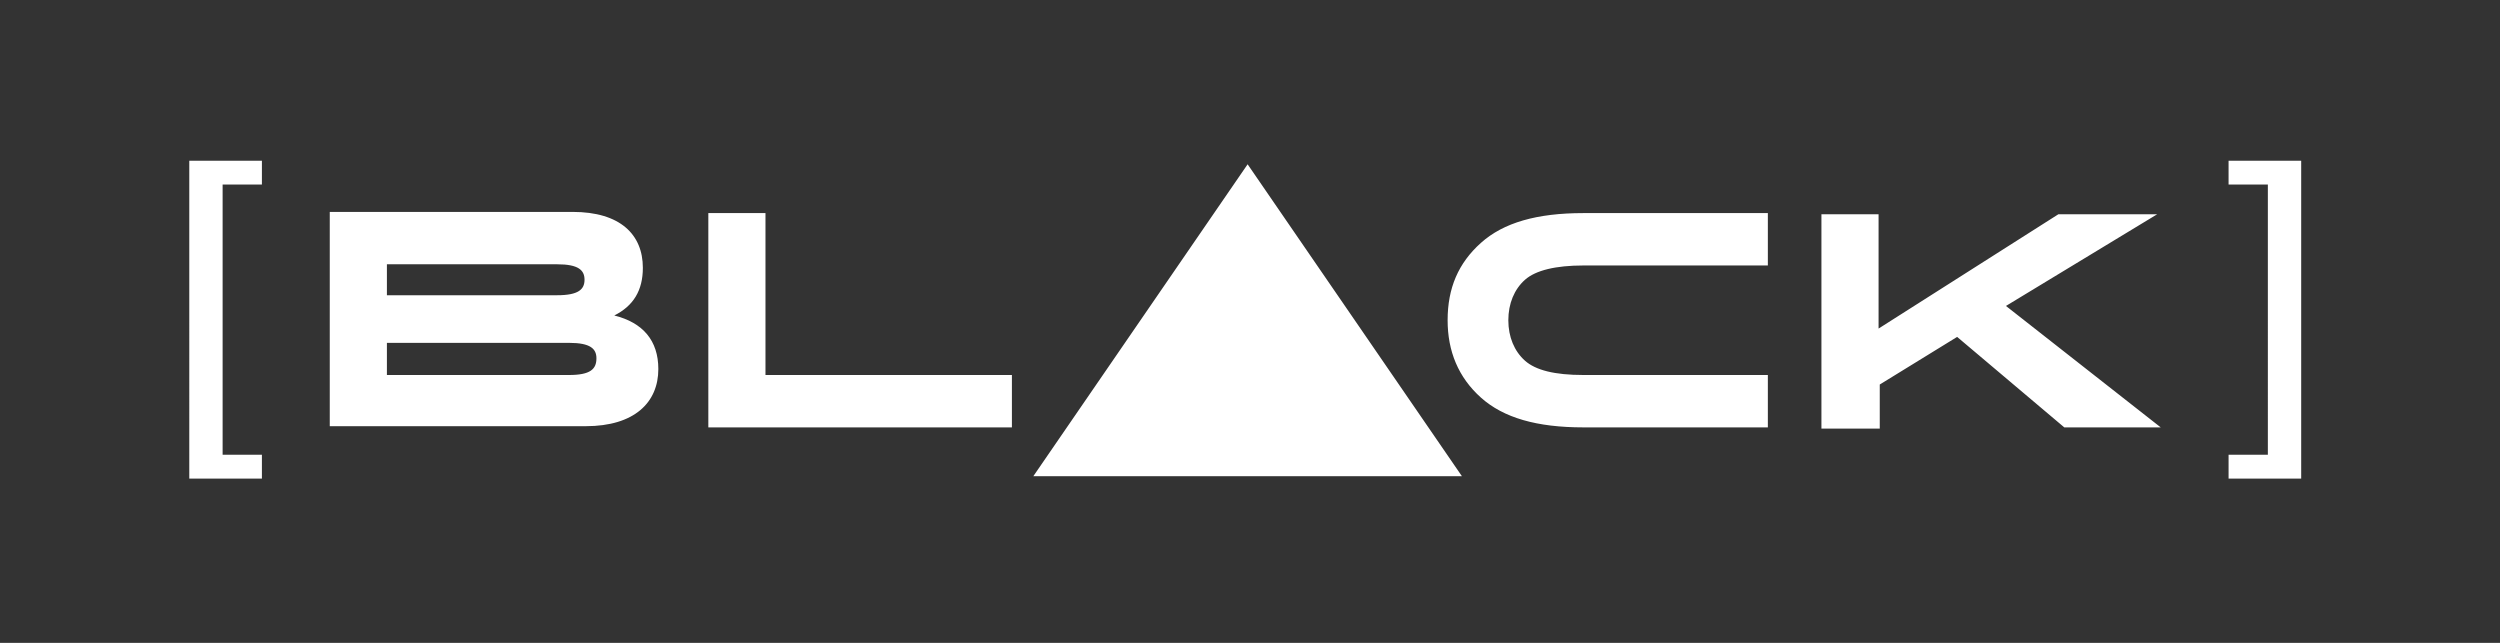 <?xml version="1.0" encoding="UTF-8"?>
<!-- Generator: Adobe Illustrator 24.3.0, SVG Export Plug-In . SVG Version: 6.00 Build 0)  -->
<svg version="1.1" id="Layer_1" xmlns="http://www.w3.org/2000/svg" xmlns:xlink="http://www.w3.org/1999/xlink" x="0px" y="0px" viewBox="0 0 210 54" style="enable-background:new 0 0 210 54;" xml:space="preserve">
<rect x="0" y="0" width="210" height="54" fill="#333333" stroke="none"/>
<style type="text/css">
	.st0{fill:#FFFFFF;}
</style>
<g>
	<g>
		<path class="st0" d="M51.6,26.5c1.6-0.8,2.4-2.1,2.4-4c0-2.8-1.9-4.7-5.9-4.7H27.7v18h21.5c4.1,0,6.1-2,6.1-4.8    C55.3,28.6,54,27.1,51.6,26.5z M32.5,22.2h14.3c1.8,0,2.3,0.5,2.3,1.3c0,0.8-0.5,1.3-2.3,1.3H32.5V22.2z M47.8,31.5H32.5v-2.7    h15.3c1.8,0,2.3,0.5,2.3,1.3C50.1,31,49.6,31.5,47.8,31.5z M96.8,40h-10l18-26.2l18,26.2h-10H96.8z M121.6,26.9    c0-2.7,0.9-4.8,2.8-6.5c1.9-1.7,4.7-2.5,8.6-2.5h15.5v4.4H133c-2.3,0-4,0.4-4.9,1.2s-1.4,2-1.4,3.4c0,1.4,0.5,2.6,1.4,3.4    s2.5,1.2,4.9,1.2h15.5v4.4H133c-3.9,0-6.7-0.8-8.6-2.5C122.5,31.7,121.6,29.5,121.6,26.9z M85,35.9H59.5v-18h4.8v13.6H85V35.9z     M168.5,25.7l13,10.2h-8.1l-9-7.6l-6.5,4v3.7H153v-18h4.8v9.6l15.1-9.6h8.3L168.5,25.7z M15.9,13.5H22v2h-3.3v22.7H22v2h-6.1V13.5    z M193.3,13.5v26.7h-6.1v-2h3.3V15.5h-3.3v-2H193.3z"/>
	</g>
</g>
</svg>